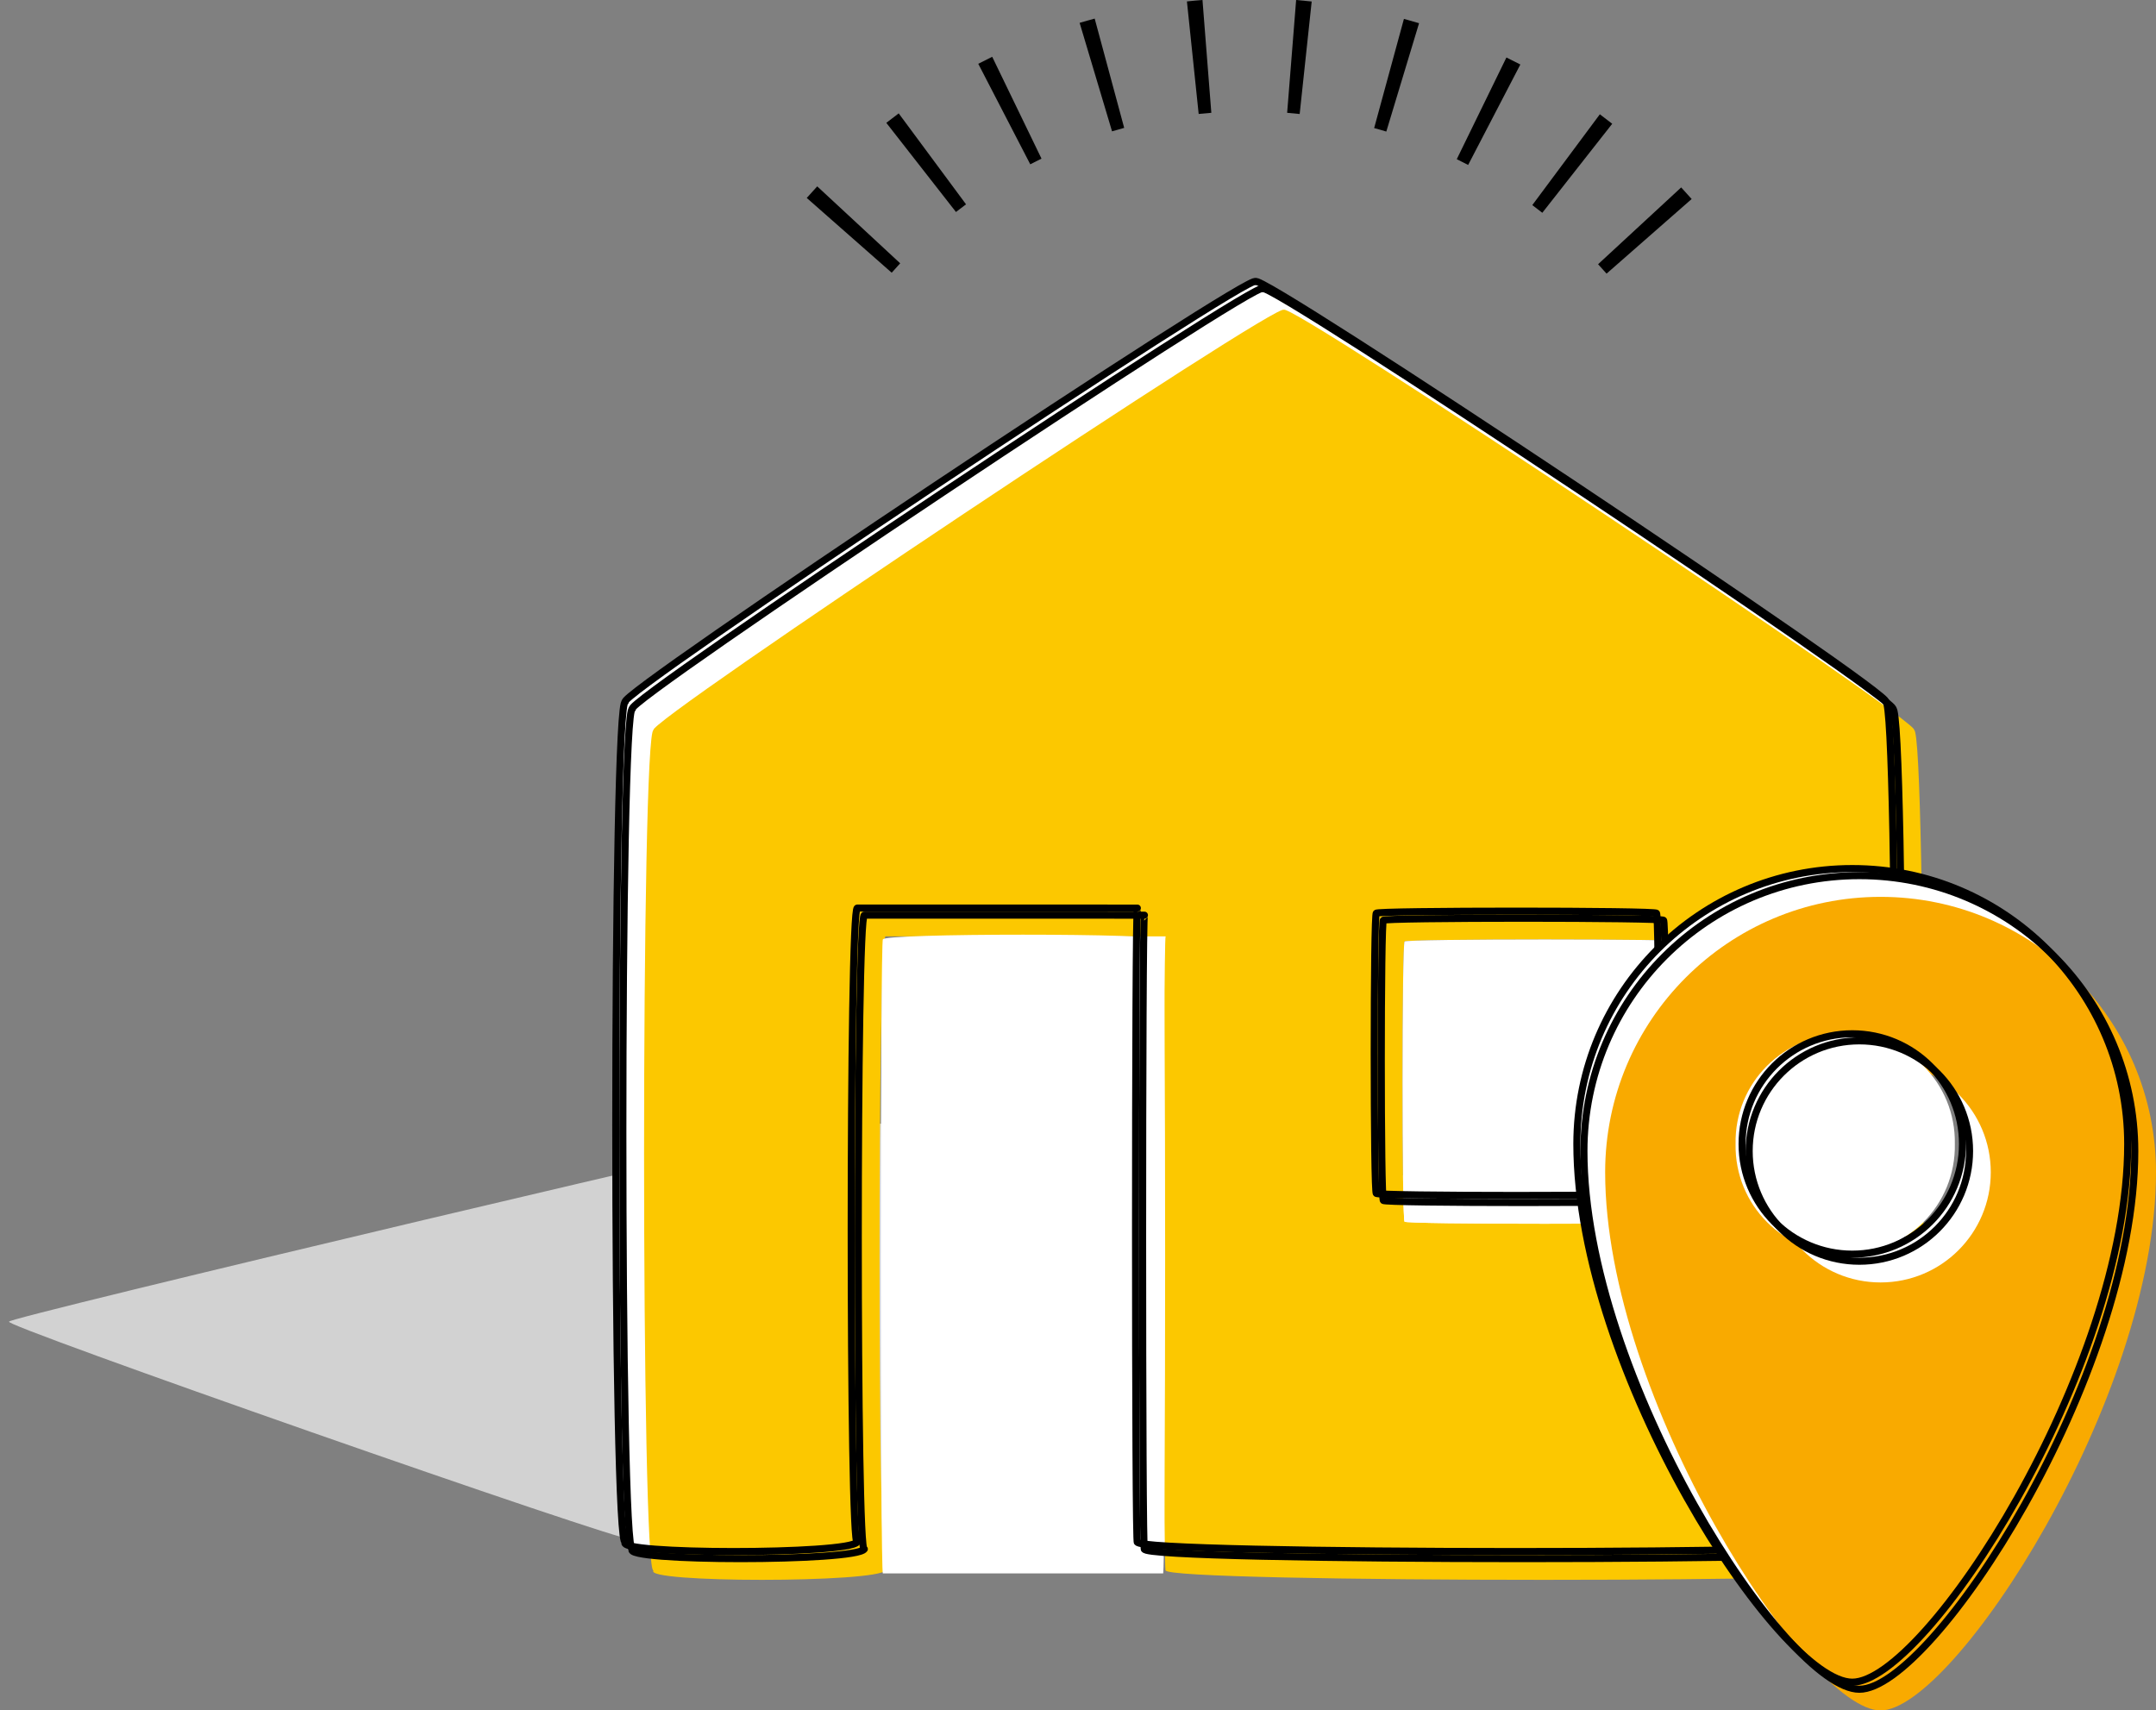 <?xml version="1.0" encoding="UTF-8"?>
<svg id="_レイヤー_2" data-name="レイヤー 2" xmlns="http://www.w3.org/2000/svg" viewBox="0 0 304.82 241.84">
  <rect x="0" y="0" width="304.82" height="241.84" fill="#808080" stroke="none"/>
  <defs>
    <style>
      .cls-1 {
        fill: none;
        stroke: #000;
        stroke-linecap: round;
        stroke-linejoin: round;
      }

      .cls-2 {
        fill: #f9aa00;
      }

      .cls-3 {
        fill: #fff;
      }

      .cls-4 {
        fill: #fcc800;
      }

      .cls-5 {
        fill: #d2d2d2;
      }
    </style>
  </defs>
  <g id="_レイヤー_2-2" data-name="レイヤー 2">
    <path class="cls-5" d="m161.2,216.05c.55.56,17.47.18,16.58-.38.89.56,91.07-1.49,88.39-2,2.68.52-19.45-31.48-21.69-31.36,2.24-.12-6.1-12.18-8.17-11.82,2.07-.36-116.07-12.45-115.8-11.85-.27-.6-121.85,28.21-119.18,28.23-2.68-.03,87.16,31.41,88.05,30.81-.9.6,32.29-.16,32.52-.74"/>
    <path class="cls-3" d="m177.51,39.83c0-1.8-90.9,58.8-89.1,59.4-1.8-.6-1.8,120.6,0,118.8-1.8,1.8,31.65,1.8,32.79,0-1.14,1.8-1.14-89.64,0-89.63-1.14-.01,39.26-.01,39.6,0-.34-.01-.34,91.43,0,89.63-.34,1.8,107.61,1.8,105.81,0,1.8,1.8,1.8-119.4,0-118.8,1.8-.6-89.1-61.2-89.1-59.4Zm56.68,128.9c.4.4-40,.4-39.6,0-.4.4-.4-40,0-39.6-.4-.4,40-.4,39.6,0,.4-.4.4,40,0,39.6Z"/>
    <path class="cls-4" d="m181.51,43.83c0-1.8-90.9,58.8-89.1,59.4-1.8-.6-1.8,120.6,0,118.8-1.8,1.8,31.65,1.8,32.79,0-1.14,1.8-1.14-89.64,0-89.63-1.14-.01,39.26-.01,39.6,0-.34-.01-.34,91.43,0,89.63-.34,1.8,107.61,1.8,105.81,0,1.8,1.8,1.8-119.4,0-118.8,1.8-.6-89.1-61.2-89.1-59.4Zm56.68,128.9c.4.4-40,.4-39.6,0-.4.4-.4-40,0-39.6-.4-.4,40-.4,39.6,0,.4-.4.4,40,0,39.6Z"/>
    <path class="cls-3" d="m238.19,172.73c.4.4-40,.4-39.6,0-.4.4-.4-40,0-39.6-.4-.4,40-.4,39.6,0,.4-.4.4,40,0,39.6Z"/>
    <path class="cls-3" d="m124.83,222.47c-.4.91-.4-90.53,0-89.63-.4-.91,40-.91,39.6,0,.4-.91.4,90.53,0,89.63"/>
    <path class="cls-1" d="m177.51,39.83c0-1.8-90.9,58.8-89.1,59.4-1.8-.6-1.8,120.6,0,118.8-1.8,1.8,31.65,1.8,32.79,0-1.14,1.8-1.14-89.64,0-89.63-1.14-.01,39.26-.01,39.6,0-.34-.01-.34,91.43,0,89.63-.34,1.8,107.61,1.8,105.81,0,1.8,1.8,1.8-119.4,0-118.8,1.8-.6-89.1-61.2-89.1-59.4Zm56.68,128.9c.4.4-40,.4-39.6,0-.4.4-.4-40,0-39.6-.4-.4,40-.4,39.6,0,.4-.4.4,40,0,39.6Z"/>
    <path class="cls-1" d="m178.51,40.83c0-1.8-90.9,58.8-89.1,59.4-1.8-.6-1.8,120.6,0,118.8-1.8,1.8,31.65,1.8,32.79,0-1.14,1.8-1.14-89.64,0-89.63-1.14-.01,39.26-.01,39.6,0-.34-.01-.34,91.43,0,89.63-.34,1.8,107.61,1.8,105.81,0,1.8,1.8,1.8-119.4,0-118.8,1.8-.6-89.1-61.2-89.1-59.4Zm56.68,128.9c.4.4-40,.4-39.6,0-.4.4-.4-40,0-39.6-.4-.4,40-.4,39.6,0,.4-.4.4,40,0,39.6Z"/>
    <g>
      <path class="cls-3" d="m261.88,122.81c-21.51,0-38.94,17.43-38.94,38.94,0,32.04,28.63,76.1,38.94,76.1s38.94-44.06,38.94-76.1c0-21.51-17.43-38.94-38.94-38.94Zm0,54.52c-8.6,0-15.58-6.97-15.58-15.58s6.97-15.58,15.58-15.58,15.58,6.97,15.58,15.58-6.97,15.58-15.58,15.58Z"/>
      <path class="cls-3" d="m261.88,122.81c-21.51,0-38.94,17.43-38.94,38.94,0,32.04,28.63,76.1,38.94,76.1s38.94-44.06,38.94-76.1c0-21.51-17.43-38.94-38.94-38.94Zm0,54.52c-8.6,0-15.58-6.97-15.58-15.58s6.97-15.58,15.58-15.58,15.58,6.97,15.58,15.58-6.97,15.58-15.58,15.58Z"/>
      <path class="cls-2" d="m265.88,126.81c-21.51,0-38.94,17.43-38.94,38.94,0,32.04,28.63,76.1,38.94,76.1s38.94-44.06,38.94-76.1c0-21.51-17.43-38.94-38.94-38.94Zm0,54.52c-8.6,0-15.58-6.97-15.58-15.58s6.97-15.58,15.58-15.58,15.58,6.97,15.58,15.58-6.97,15.58-15.58,15.58Z"/>
      <path class="cls-3" d="m276.38,161.75c.16,8.65-6.85,15.65-15.5,15.5-8.65.16-15.65-6.85-15.5-15.5-.16-8.65,6.85-15.65,15.5-15.5,8.65-.16,15.65,6.85,15.5,15.5Z"/>
      <path class="cls-1" d="m261.88,122.81c-21.51,0-38.94,17.43-38.94,38.94,0,32.04,28.63,76.1,38.94,76.1s38.94-44.06,38.94-76.1c0-21.51-17.43-38.94-38.94-38.94Zm0,54.52c-8.6,0-15.58-6.97-15.58-15.58s6.97-15.58,15.58-15.58,15.58,6.97,15.58,15.58-6.97,15.58-15.58,15.58Z"/>
      <path class="cls-1" d="m262.88,123.81c-21.51,0-38.94,17.43-38.94,38.94,0,32.04,28.63,76.1,38.94,76.1s38.94-44.06,38.94-76.1c0-21.51-17.43-38.94-38.94-38.94Zm0,54.52c-8.6,0-15.58-6.97-15.58-15.58s6.97-15.58,15.58-15.58,15.58,6.97,15.58,15.58-6.97,15.58-15.58,15.58Z"/>
    </g>
    <path d="m227.14,38.69c-.39-.45-.79-.89-1.2-1.33l11.75-10.86c.5.54.99,1.09,1.48,1.64l-12.03,10.55Z"/>
    <path d="m126.07,38.56l-12.01-10.57c.49-.55.98-1.1,1.48-1.64l11.73,10.88c-.41.44-.81.88-1.2,1.33Z"/>
    <path d="m218.06,30.09c-.47-.37-.94-.73-1.42-1.09l9.55-12.84c.59.44,1.18.89,1.75,1.34l-9.88,12.58Z"/>
    <path d="m135.16,29.98l-9.85-12.61c.58-.45,1.16-.9,1.75-1.34l9.52,12.86c-.48.35-.95.72-1.42,1.08Z"/>
    <path d="m207.57,23.32c-.53-.28-1.07-.55-1.61-.81l7.02-14.38c.66.32,1.32.65,1.97.99l-7.38,14.2Z"/>
    <path d="m145.66,23.23l-7.35-14.21c.65-.34,1.31-.67,1.97-.99l6.97,14.4c-.53.26-1.06.52-1.59.8Z"/>
    <path d="m196,18.6c-.57-.17-1.14-.34-1.72-.49l4.21-15.44c.72.2,1.43.4,2.14.61l-4.63,15.32Z"/>
    <path d="m157.22,18.56l-4.58-15.33c.71-.21,1.41-.41,2.13-.6l4.17,15.45c-.58.16-1.15.32-1.72.49Z"/>
    <path d="m183.76,16.12c-.59-.06-1.18-.12-1.78-.17L183.25,0c.74.06,1.47.13,2.2.21l-1.7,15.91Z"/>
    <path d="m169.47,16.11l-1.66-15.91c.73-.08,1.46-.14,2.2-.2l1.25,15.95c-.6.05-1.19.1-1.79.16Z"/>
  </g>
</svg>